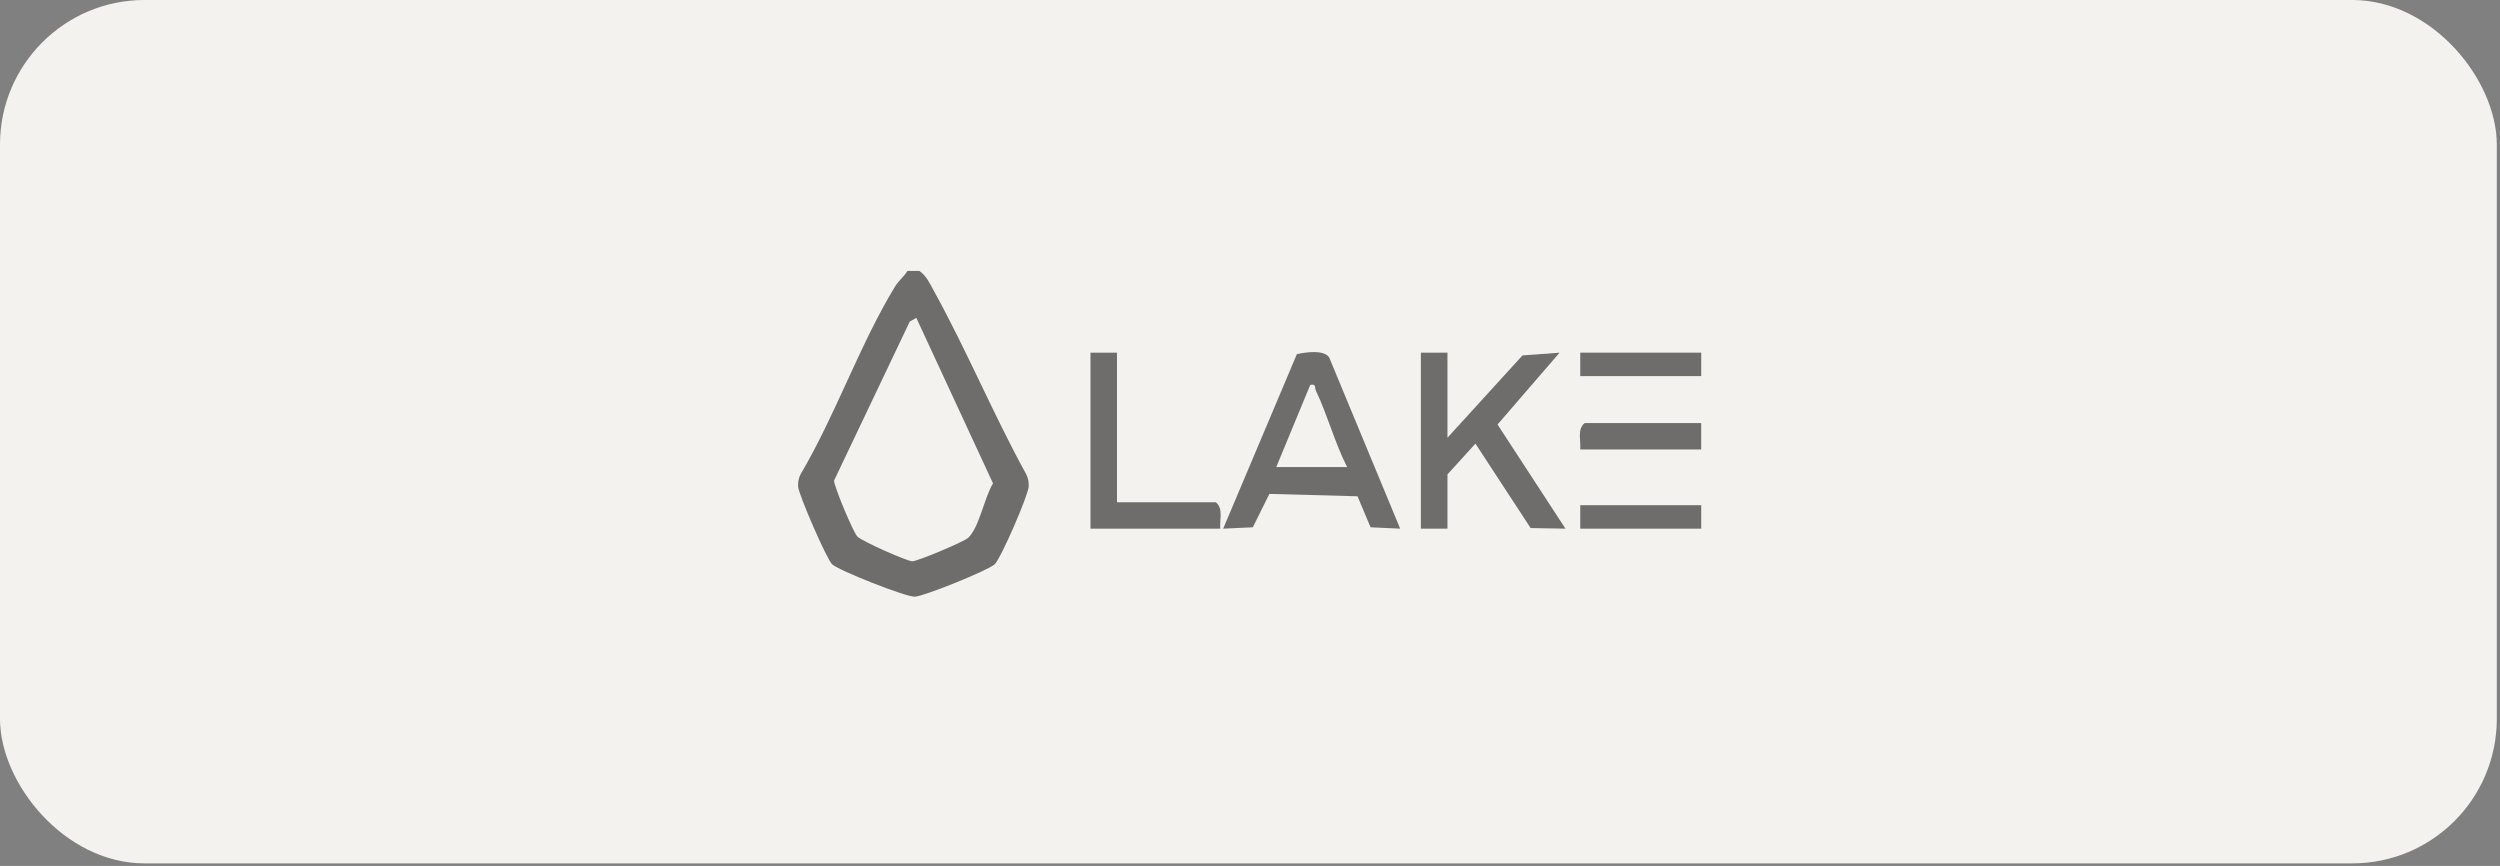 <svg width="179" height="62" viewBox="0 0 179 62" fill="none" xmlns="http://www.w3.org/2000/svg">
<rect x="0" y="0" width="179" height="62" fill="#808080" stroke="none"/>
<rect width="178.771" height="61.818" rx="10.349" fill="#F4F2EE"/>
<g opacity="0.55">
<path d="M65.823 19.398C66.328 19.737 66.567 20.285 66.848 20.797C69.221 25.082 71.112 29.655 73.473 33.949C73.615 34.227 73.67 34.521 73.655 34.833C73.627 35.459 71.669 39.983 71.215 40.407C70.746 40.843 66.149 42.701 65.499 42.722C64.836 42.743 60.075 40.855 59.585 40.407C59.195 40.05 57.17 35.392 57.143 34.833C57.128 34.521 57.182 34.227 57.325 33.949C59.815 29.742 61.568 24.64 64.088 20.512C64.352 20.079 64.718 19.816 64.975 19.398H65.82H65.823ZM65.608 22.758L65.138 23.027L59.718 34.409C59.709 34.805 61.071 38.074 61.383 38.41C61.695 38.746 64.893 40.159 65.311 40.189C65.644 40.21 69.006 38.797 69.312 38.516C70.114 37.777 70.489 35.595 71.1 34.609L65.608 22.758Z" fill="black"/>
<path d="M100.254 37.852L98.133 37.755L97.198 35.533L90.888 35.364L89.701 37.755L87.58 37.852L92.858 25.353C93.506 25.22 94.761 25.02 95.167 25.586L100.254 37.855V37.852ZM91.384 33.442H96.453C95.567 31.699 95.061 29.741 94.223 27.983C94.105 27.738 94.256 27.468 93.814 27.559L91.381 33.442H91.384Z" fill="black"/>
<path d="M103.638 25.25V31.342L109.01 25.447L111.664 25.253L107.224 30.395L112.087 37.852L109.594 37.809L105.641 31.763L103.638 33.969V37.855H101.734V25.25H103.638Z" fill="black"/>
<path d="M79.976 25.25V35.963H87.054C87.608 36.411 87.311 37.219 87.372 37.855H78.078V25.253H79.979L79.976 25.25Z" fill="black"/>
<path d="M121.805 30.293V32.184H113.143C113.204 31.552 112.907 30.741 113.461 30.293H121.805Z" fill="black"/>
<path d="M121.808 25.25H113.146V26.93H121.808V25.25Z" fill="black"/>
<path d="M121.808 36.172H113.146V37.852H121.808V36.172Z" fill="black"/>
</g>
</svg>
